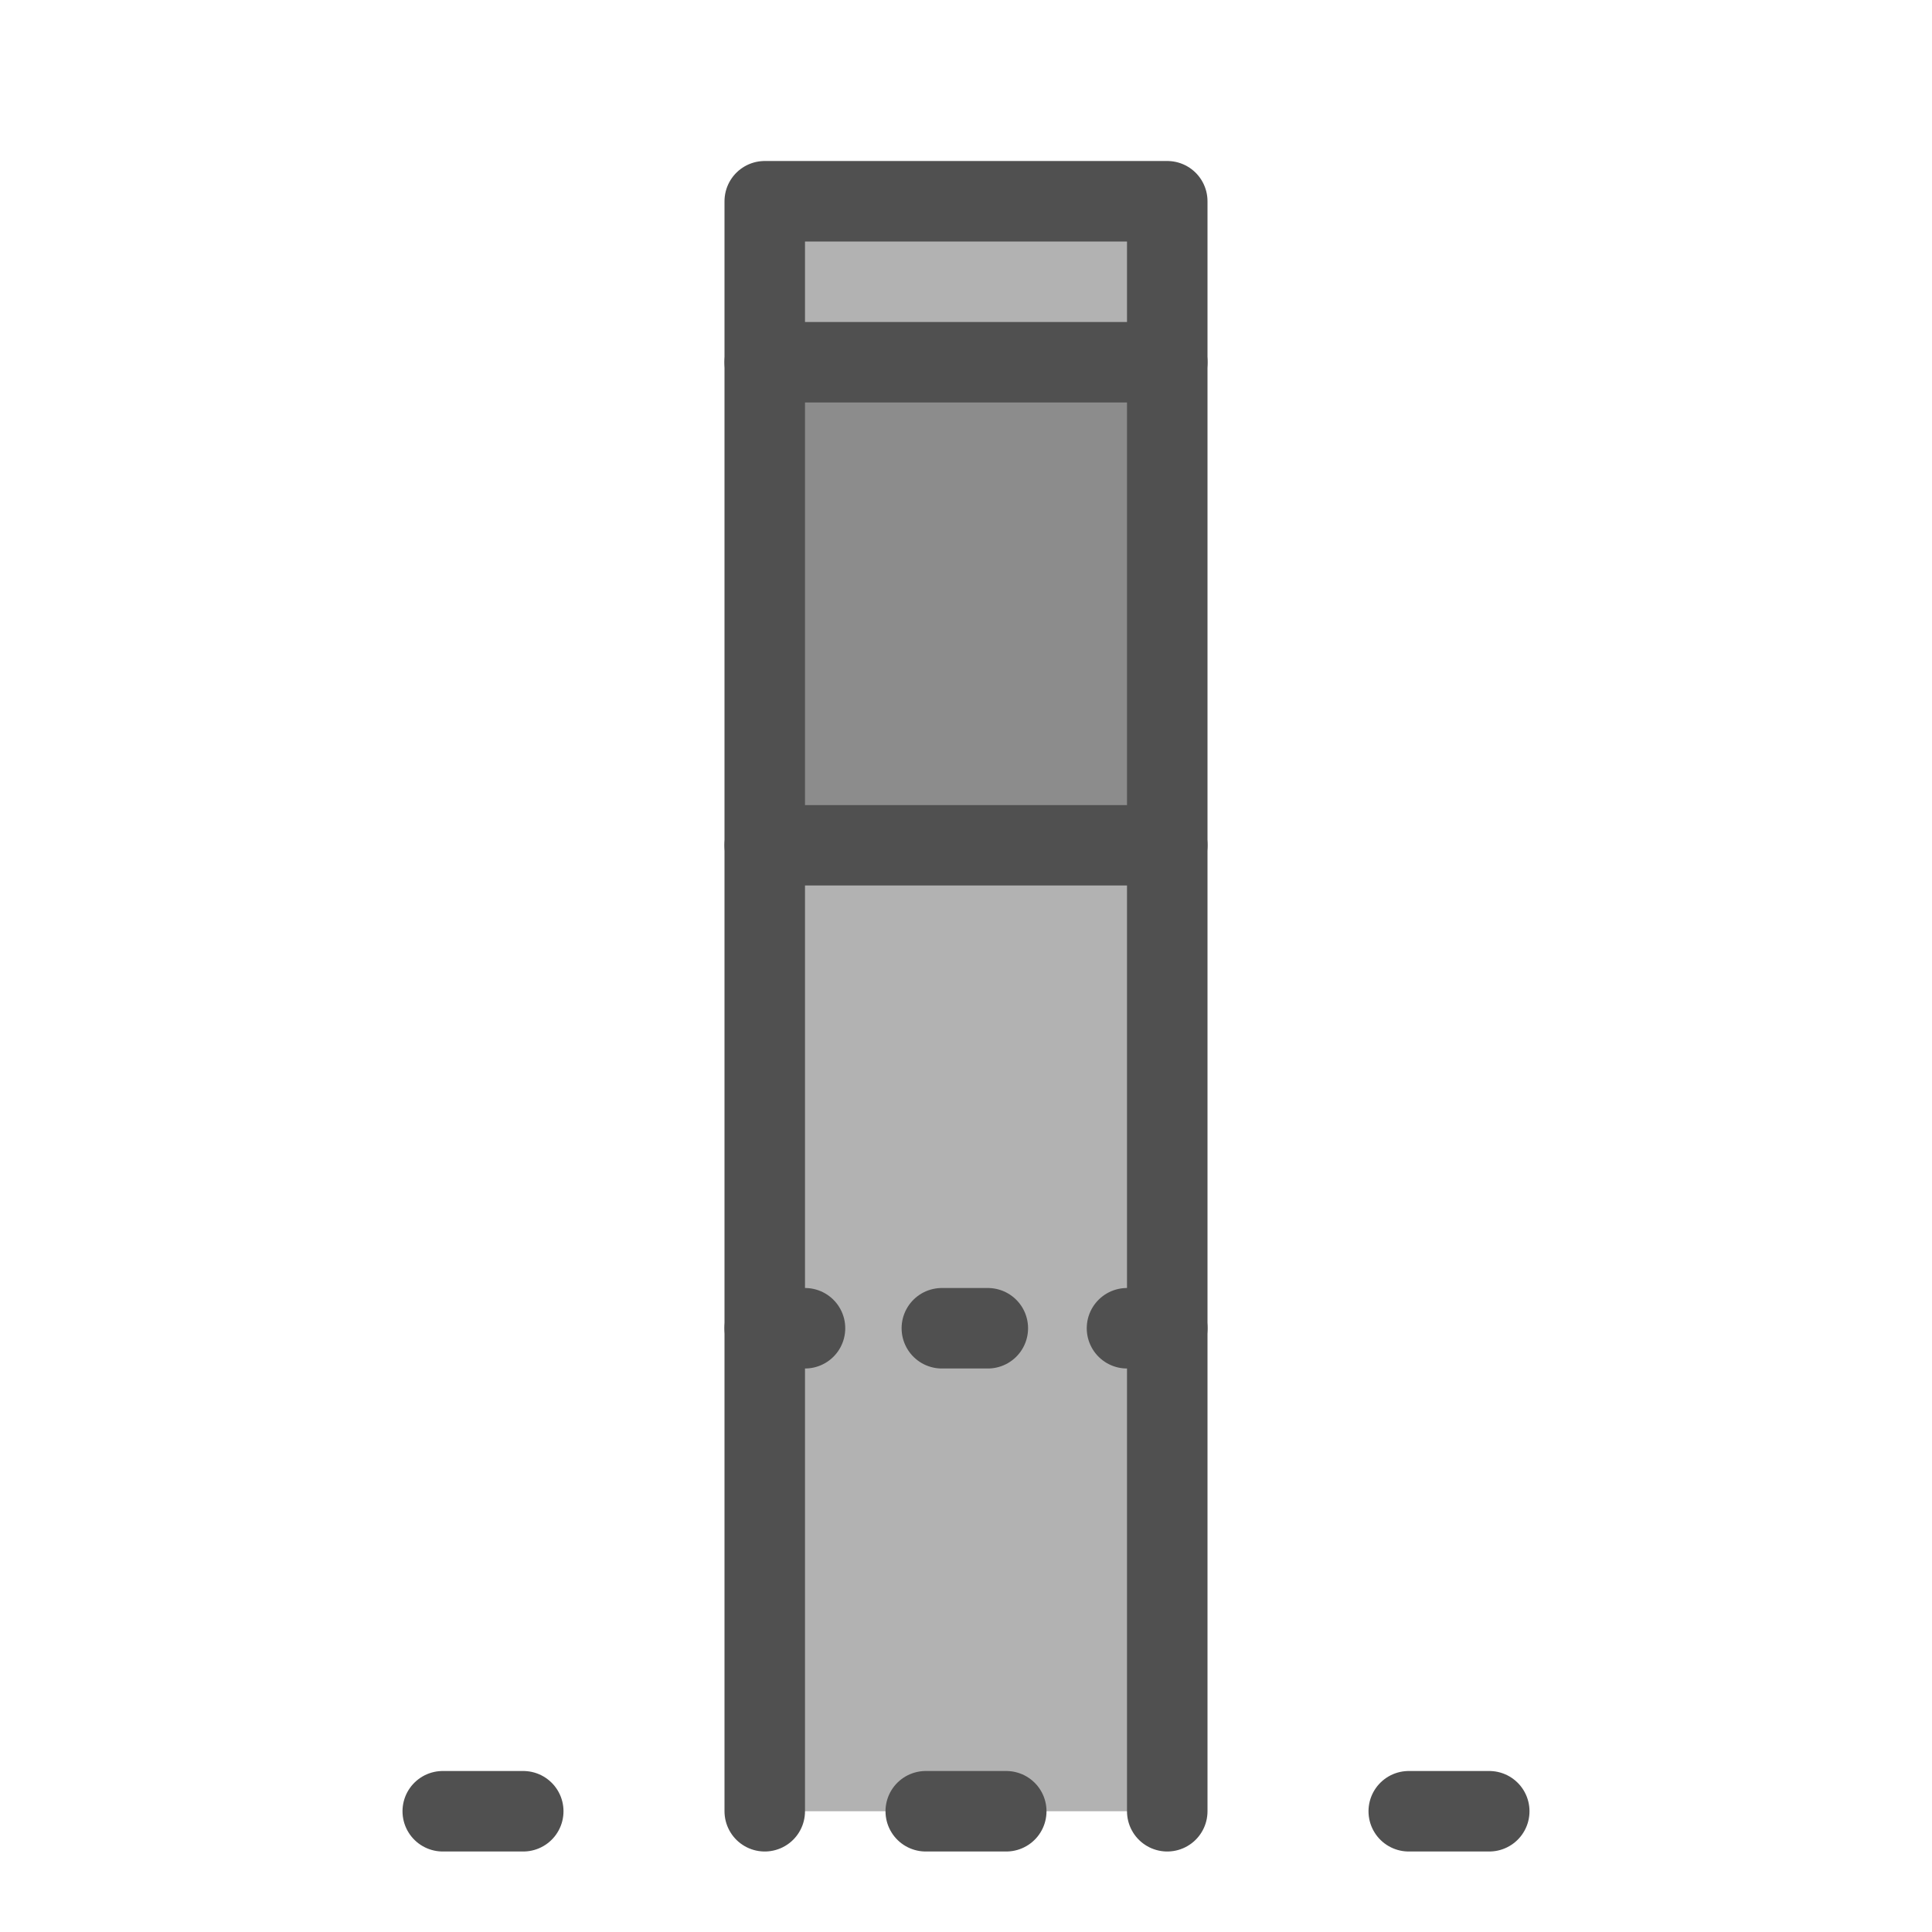 <?xml version="1.0" encoding="utf-8"?>
<!-- Generator: Adobe Illustrator 27.3.1, SVG Export Plug-In . SVG Version: 6.00 Build 0)  -->
<svg version="1.1" id="icon" xmlns="http://www.w3.org/2000/svg" xmlns:xlink="http://www.w3.org/1999/xlink" x="0px" y="0px"
	 viewBox="0 0 24 24" style="enable-background:new 0 0 24 24;" xml:space="preserve">
<style type="text/css">
	.st0{fill:#B2B2B2;}
	.st1{fill:#8C8C8C;}
	.st2{fill:none;stroke:#505050;stroke-linecap:round;stroke-linejoin:round;}
	.st3{fill:none;stroke:#505050;stroke-linecap:round;stroke-linejoin:round;stroke-dasharray:0.571,1.714;}
	.st4{fill:none;stroke:#505050;stroke-linecap:round;stroke-linejoin:round;stroke-dasharray:1,5;}
</style>
<polyline class="st0" points="9.5,22.5 9.5,2.5 14.5,2.5 14.5,22.5 "/>
<rect x="9.5" y="4.8" class="st1" width="5" height="5.2"/>
<g>
	<g>
		<g>
			<g>
				<g>
					<g>
						<line class="st2" x1="9.5" y1="16.5" x2="10" y2="16.5"/>
						<line class="st3" x1="11.7" y1="16.5" x2="13.1" y2="16.5"/>
						<line class="st2" x1="14" y1="16.5" x2="14.5" y2="16.5"/>
					</g>
				</g>
			</g>
		</g>
	</g>
</g>
<polyline class="st2" points="9.5,22.5 9.5,2.5 14.5,2.5 14.5,22.5 "/>
<g>
	<g>
		<g>
			<g>
				<line class="st2" x1="9.5" y1="4.5" x2="14.5" y2="4.5"/>
			</g>
		</g>
	</g>
</g>
<g>
	<g>
		<g>
			<g>
				<g>
					<g>
						<line class="st2" x1="5.5" y1="22.5" x2="6.5" y2="22.5"/>
						<line class="st4" x1="11.5" y1="22.5" x2="15" y2="22.5"/>
						<line class="st2" x1="17.5" y1="22.5" x2="18.5" y2="22.5"/>
					</g>
				</g>
			</g>
		</g>
	</g>
</g>
<line class="st2" x1="9.5" y1="10.5" x2="14.5" y2="10.5"/>
</svg>

